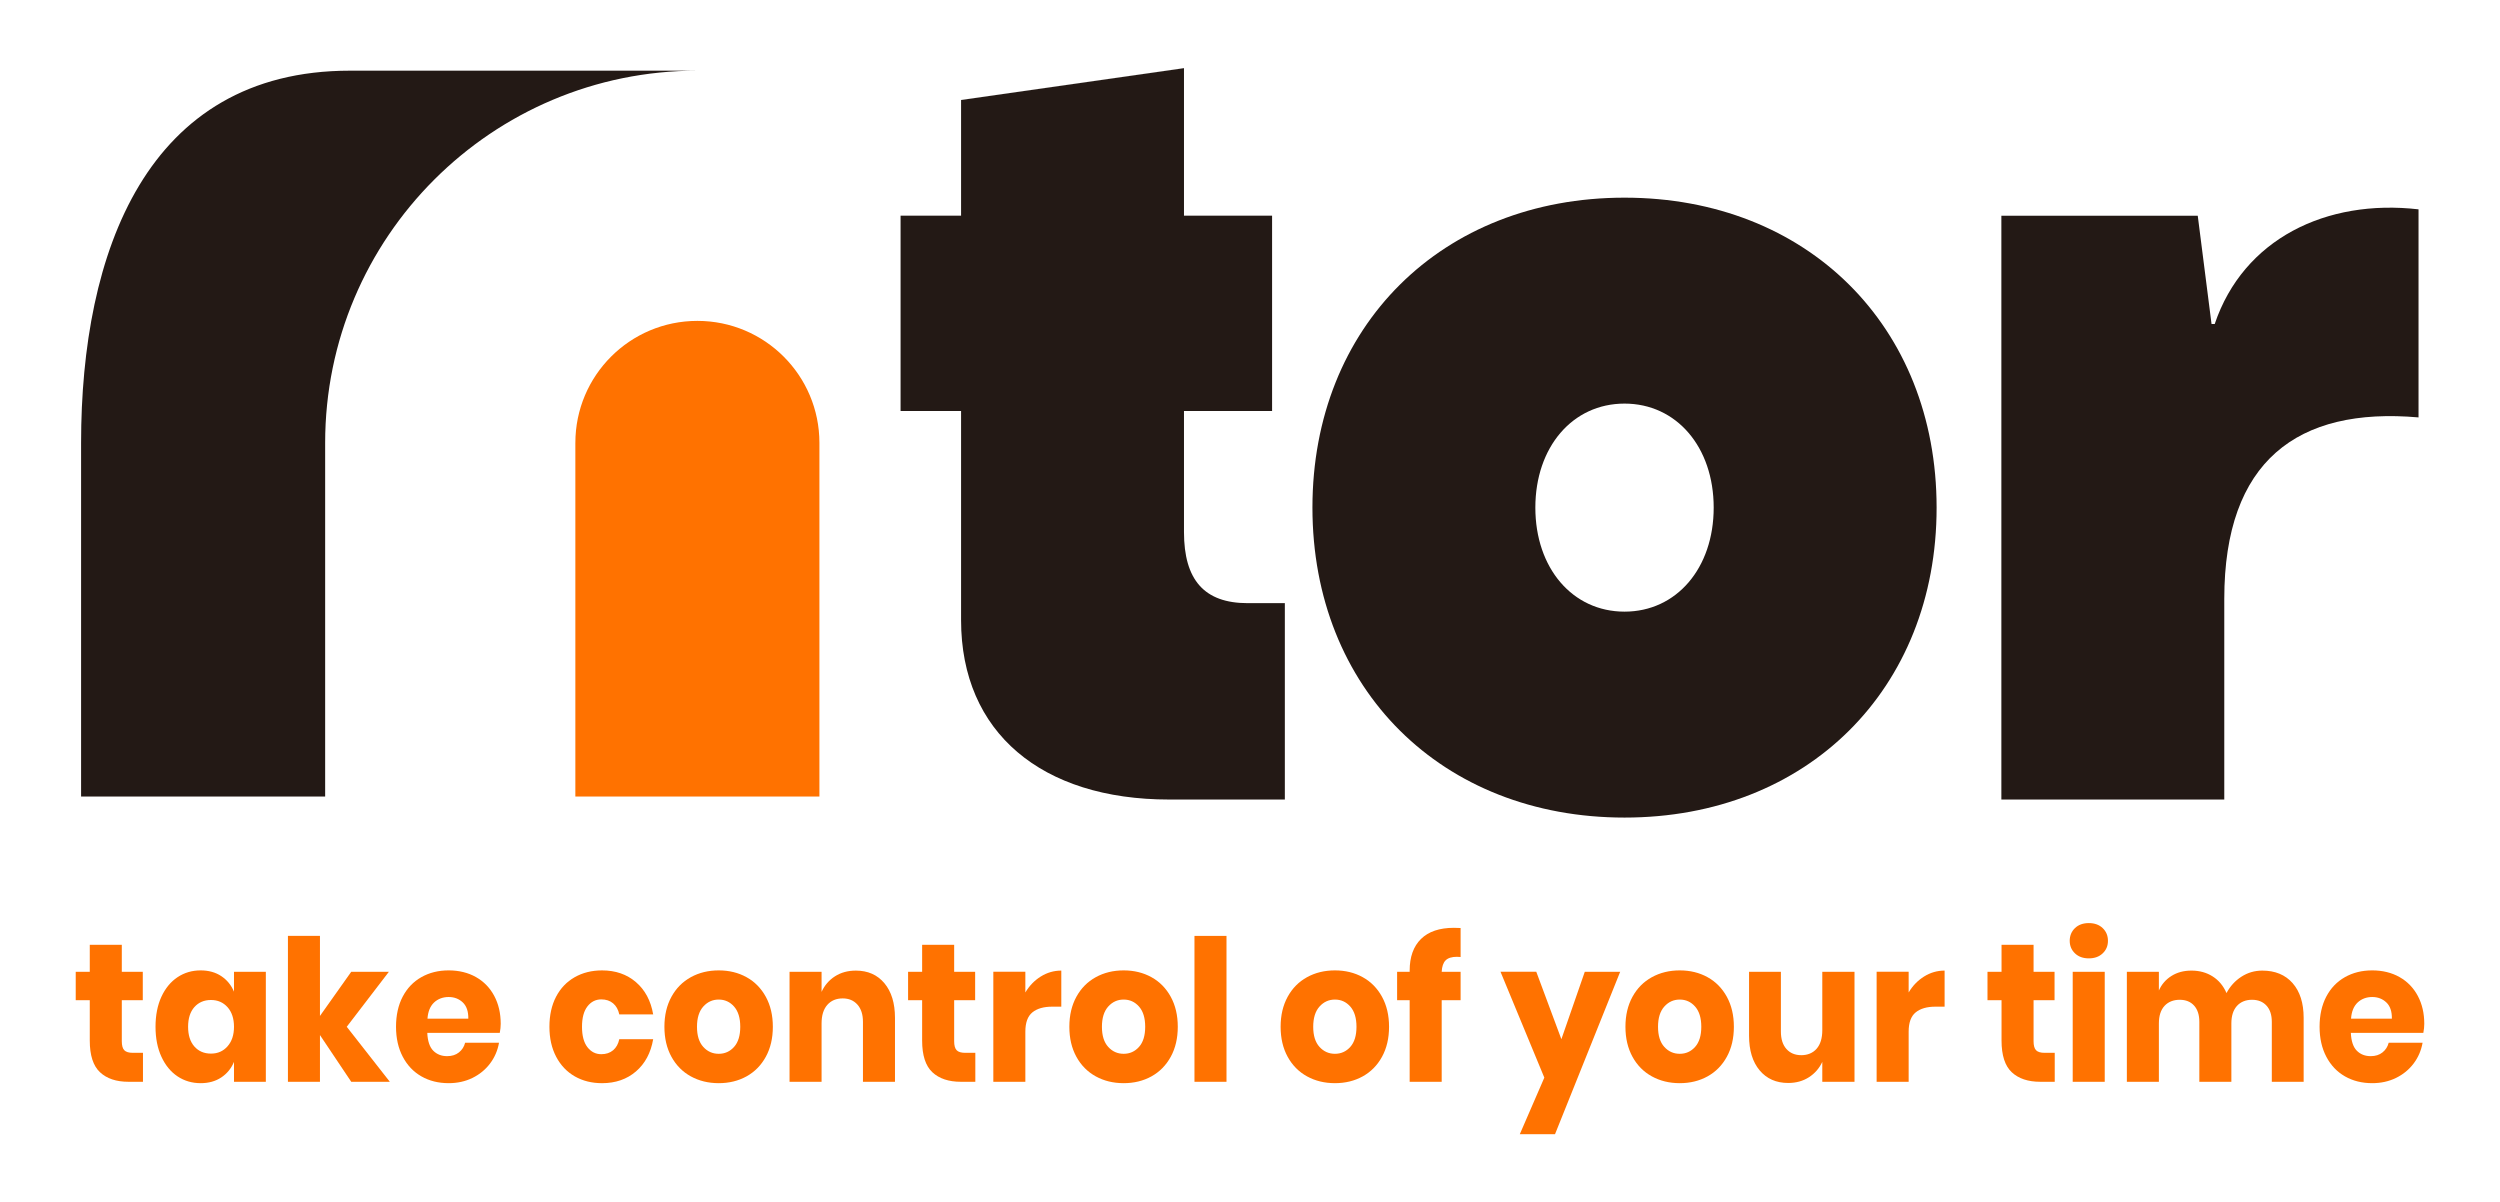 <?xml version="1.0" encoding="UTF-8"?>
<svg xmlns="http://www.w3.org/2000/svg" id="Layer_1" viewBox="0 0 1752.49 842.87">
  <defs>
    <style>.cls-1,.cls-2{fill:#231915;}.cls-2,.cls-3{fill-rule:evenodd;}.cls-4,.cls-3{fill:#ff7200;}</style>
  </defs>
  <path class="cls-2" d="M227.93,558.37v-247.9c0-144.08,116.85-260.93,260.93-260.93h-243.55c-142.61,0-188.47,127.45-188.47,260.93v247.9h171.09Z"></path>
  <path class="cls-3" d="M403.32,310.48v247.9h171.09v-247.9c0-47.26-38.28-85.54-85.54-85.54s-85.54,38.28-85.54,85.54h0Z"></path>
  <path class="cls-1" d="M900.67,422.81v137.66h-81.11c-89.29,0-145.85-46.88-145.85-125.76v-146.59h-42.41v-136.92h42.41v-81.11l156.26-22.32v103.43h61.76v136.92h-61.76v84.83c0,33.49,14.14,49.86,44.65,49.86h26.04Z"></path>
  <path class="cls-1" d="M920.01,355.84c0-127.24,90.78-217.28,218.77-217.28s218.77,90.04,218.77,217.28-90.78,217.28-218.77,217.28-218.77-90.04-218.77-217.28ZM1201.29,355.84c0-42.41-26.04-72.92-62.51-72.92s-62.51,30.51-62.51,72.92,26.04,72.92,62.51,72.92,62.51-30.51,62.51-72.92Z"></path>
  <path class="cls-1" d="M1695.38,146.75v145.85c-84.83-7.44-136.17,30.51-136.17,127.24v140.64h-156.26V151.21h137.66l9.67,75.9h2.23c20.09-59.53,78.13-87.81,142.87-80.36Z"></path>
  <path class="cls-4" d="M100.22,738.01v20.32h-10.11c-8.58,0-15.25-2.23-20.02-6.7-4.77-4.47-7.16-11.86-7.16-22.18v-28.33h-9.85v-19.9h9.85v-18.93h22.45v18.93h14.71v19.9h-14.71v28.75c0,3.04.59,5.16,1.77,6.36,1.18,1.2,3.17,1.8,5.97,1.8h7.09Z"></path>
  <path class="cls-4" d="M155.1,684.25c4.03,2.67,7,6.31,8.93,10.92v-13.96h22.32v77.12h-22.32v-13.96c-1.93,4.61-4.9,8.25-8.93,10.92-4.03,2.67-8.84,4.01-14.44,4.01-6.04,0-11.45-1.59-16.21-4.77-4.77-3.18-8.53-7.76-11.29-13.75-2.76-5.99-4.14-12.99-4.14-21.01s1.38-15.13,4.14-21.08c2.76-5.94,6.52-10.5,11.29-13.68,4.77-3.18,10.18-4.77,16.21-4.77,5.6,0,10.42,1.34,14.44,4.01ZM136.26,705.95c-2.93,3.32-4.4,7.92-4.4,13.82s1.46,10.5,4.4,13.82c2.93,3.32,6.8,4.98,11.62,4.98s8.6-1.7,11.62-5.11c3.02-3.41,4.53-7.97,4.53-13.68s-1.51-10.39-4.53-13.75c-3.02-3.36-6.89-5.04-11.62-5.04s-8.69,1.66-11.62,4.98Z"></path>
  <path class="cls-4" d="M246.22,758.33l-21.93-32.75v32.75h-22.45v-102.27h22.45v56.11l21.93-30.96h26.39l-29.54,38.56,30.2,38.56h-27.05Z"></path>
  <path class="cls-4" d="M350.34,724.05h-50.81c.26,5.8,1.66,9.97,4.2,12.51,2.54,2.54,5.78,3.8,9.72,3.8,3.33,0,6.08-.88,8.27-2.63,2.19-1.75,3.63-4.01,4.33-6.77h23.76c-.96,5.44-3.06,10.3-6.3,14.58-3.24,4.28-7.35,7.65-12.34,10.09-4.99,2.44-10.55,3.66-16.67,3.66-7.18,0-13.55-1.59-19.1-4.77-5.56-3.18-9.91-7.76-13.06-13.75-3.15-5.99-4.73-12.99-4.73-21.01s1.55-15.13,4.66-21.08c3.11-5.94,7.46-10.5,13.06-13.68,5.6-3.18,11.99-4.77,19.17-4.77s13.65,1.57,19.17,4.7c5.51,3.13,9.78,7.53,12.8,13.2,3.02,5.67,4.53,12.19,4.53,19.56,0,1.94-.22,4.06-.66,6.36ZM324.41,702.7c-2.67-2.53-5.97-3.8-9.91-3.8s-7.53,1.29-10.24,3.87c-2.71,2.58-4.25,6.36-4.6,11.33h28.62c.09-5.07-1.2-8.87-3.87-11.4Z"></path>
  <path class="cls-4" d="M445.79,688.47c6.39,5.48,10.42,13.02,12.08,22.6h-23.76c-.7-3.32-2.15-5.9-4.33-7.74-2.19-1.84-4.95-2.76-8.27-2.76-3.94,0-7.18,1.64-9.72,4.91-2.54,3.27-3.81,8.04-3.81,14.3s1.27,11.04,3.81,14.3c2.54,3.27,5.78,4.91,9.72,4.91,3.33,0,6.08-.92,8.27-2.76,2.19-1.84,3.63-4.42,4.33-7.74h23.76c-1.66,9.58-5.69,17.12-12.08,22.6-6.39,5.48-14.31,8.22-23.76,8.22-7.18,0-13.55-1.59-19.1-4.77-5.56-3.18-9.91-7.76-13.06-13.75-3.15-5.99-4.73-12.99-4.73-21.01s1.55-15.13,4.66-21.08c3.11-5.94,7.46-10.5,13.06-13.68,5.6-3.18,11.99-4.77,19.17-4.77,9.45,0,17.37,2.74,23.76,8.22Z"></path>
  <path class="cls-4" d="M523.32,685.01c5.73,3.18,10.24,7.76,13.52,13.75,3.28,5.99,4.92,12.99,4.92,21.01s-1.64,15.02-4.92,21.01c-3.28,5.99-7.79,10.57-13.52,13.75-5.73,3.18-12.23,4.77-19.5,4.77s-13.79-1.59-19.56-4.77c-5.78-3.18-10.31-7.76-13.59-13.75-3.28-5.99-4.92-12.99-4.92-21.01s1.64-15.02,4.92-21.01c3.28-5.99,7.81-10.57,13.59-13.75,5.78-3.18,12.3-4.77,19.56-4.77s13.76,1.59,19.5,4.77ZM492.99,705.6c-2.93,3.27-4.4,7.99-4.4,14.17s1.46,10.87,4.4,14.1c2.93,3.23,6.54,4.84,10.83,4.84s7.88-1.61,10.77-4.84c2.89-3.22,4.33-7.92,4.33-14.1s-1.44-10.89-4.33-14.17c-2.89-3.27-6.48-4.91-10.77-4.91s-7.9,1.64-10.83,4.91Z"></path>
  <path class="cls-4" d="M619.96,689.23c4.94,5.9,7.42,14.01,7.42,24.32v44.78h-22.45v-42.01c0-5.16-1.29-9.19-3.87-12.09-2.58-2.9-6.02-4.35-10.31-4.35-4.55,0-8.16,1.52-10.83,4.56-2.67,3.04-4,7.37-4,12.99v40.91h-22.45v-77.12h22.45v14.1c2.1-4.61,5.23-8.25,9.39-10.92,4.16-2.67,9.04-4.01,14.64-4.01,8.4,0,15.08,2.95,20.02,8.85Z"></path>
  <path class="cls-4" d="M683.7,738.01v20.32h-10.11c-8.58,0-15.25-2.23-20.02-6.7-4.77-4.47-7.16-11.86-7.16-22.18v-28.33h-9.85v-19.9h9.85v-18.93h22.45v18.93h14.71v19.9h-14.71v28.75c0,3.04.59,5.16,1.77,6.36,1.18,1.2,3.17,1.8,5.97,1.8h7.09Z"></path>
  <path class="cls-4" d="M729.59,684.53c4.42-2.76,9.21-4.15,14.38-4.15v25.29h-6.43c-5.95,0-10.57,1.34-13.85,4.01-3.28,2.67-4.92,7.19-4.92,13.54v35.1h-22.45v-77.12h22.45v14.51c2.8-4.7,6.41-8.43,10.83-11.19Z"></path>
  <path class="cls-4" d="M807.18,685.01c5.73,3.18,10.24,7.76,13.52,13.75,3.28,5.99,4.92,12.99,4.92,21.01s-1.64,15.02-4.92,21.01c-3.28,5.99-7.79,10.57-13.52,13.75-5.73,3.18-12.23,4.77-19.5,4.77s-13.79-1.59-19.56-4.77c-5.78-3.18-10.31-7.76-13.59-13.75-3.28-5.99-4.92-12.99-4.92-21.01s1.64-15.02,4.92-21.01c3.28-5.99,7.81-10.57,13.59-13.75,5.78-3.18,12.3-4.77,19.56-4.77s13.76,1.59,19.5,4.77ZM776.85,705.6c-2.93,3.27-4.4,7.99-4.4,14.17s1.46,10.87,4.4,14.1c2.93,3.23,6.54,4.84,10.83,4.84s7.88-1.61,10.77-4.84c2.89-3.22,4.33-7.92,4.33-14.1s-1.44-10.89-4.33-14.17c-2.89-3.27-6.48-4.91-10.77-4.91s-7.9,1.64-10.83,4.91Z"></path>
  <path class="cls-4" d="M859.77,656.06v102.27h-22.45v-102.27h22.45Z"></path>
  <path class="cls-4" d="M955.28,685.01c5.73,3.18,10.24,7.76,13.52,13.75,3.28,5.99,4.92,12.99,4.92,21.01s-1.64,15.02-4.92,21.01c-3.28,5.99-7.79,10.57-13.52,13.75-5.73,3.18-12.23,4.77-19.5,4.77s-13.79-1.59-19.56-4.77c-5.78-3.18-10.31-7.76-13.59-13.75-3.28-5.99-4.92-12.99-4.92-21.01s1.64-15.02,4.92-21.01c3.28-5.99,7.81-10.57,13.59-13.75,5.78-3.18,12.3-4.77,19.56-4.77s13.76,1.59,19.5,4.77ZM924.96,705.6c-2.93,3.27-4.4,7.99-4.4,14.17s1.46,10.87,4.4,14.1c2.93,3.23,6.54,4.84,10.83,4.84s7.88-1.61,10.77-4.84c2.89-3.22,4.33-7.92,4.33-14.1s-1.44-10.89-4.33-14.17c-2.89-3.27-6.48-4.91-10.77-4.91s-7.9,1.64-10.83,4.91Z"></path>
  <path class="cls-4" d="M1021.39,670.71c-3.68,0-6.35.83-8.01,2.49-1.66,1.66-2.58,4.33-2.76,8.02h13.26v19.9h-13.26v57.22h-22.45v-57.22h-8.8v-19.9h8.8v-.83c0-9.58,2.65-16.98,7.94-22.18,5.29-5.2,12.98-7.81,23.04-7.81,2.1,0,3.68.05,4.73.14v20.32l-2.49-.14Z"></path>
  <path class="cls-4" d="M1076.93,681.21l17.59,47.27,16.41-47.27h24.81l-45.69,113.88h-24.68l17.2-39.67-30.72-74.22h25.08Z"></path>
  <path class="cls-4" d="M1197,685.01c5.73,3.18,10.24,7.76,13.52,13.75,3.28,5.99,4.92,12.99,4.92,21.01s-1.64,15.02-4.92,21.01c-3.28,5.99-7.79,10.57-13.52,13.75-5.73,3.18-12.23,4.77-19.5,4.77s-13.79-1.59-19.56-4.77c-5.78-3.18-10.31-7.76-13.59-13.75-3.28-5.99-4.92-12.99-4.92-21.01s1.64-15.02,4.92-21.01c3.28-5.99,7.81-10.57,13.59-13.75,5.78-3.18,12.3-4.77,19.56-4.77s13.76,1.59,19.5,4.77ZM1166.67,705.6c-2.93,3.27-4.4,7.99-4.4,14.17s1.46,10.87,4.4,14.1c2.93,3.23,6.54,4.84,10.83,4.84s7.88-1.61,10.77-4.84c2.89-3.22,4.33-7.92,4.33-14.1s-1.44-10.89-4.33-14.17c-2.89-3.27-6.48-4.91-10.77-4.91s-7.9,1.64-10.83,4.91Z"></path>
  <path class="cls-4" d="M1300,681.21v77.12h-22.58v-13.96c-2.1,4.52-5.23,8.11-9.39,10.78-4.16,2.67-8.99,4.01-14.51,4.01-8.4,0-15.08-2.95-20.02-8.84-4.95-5.9-7.42-14-7.42-24.32v-44.78h22.32v41.88c0,5.25,1.29,9.33,3.87,12.23,2.58,2.9,6.06,4.35,10.44,4.35s8.14-1.52,10.77-4.56c2.63-3.04,3.94-7.37,3.94-12.99v-40.91h22.58Z"></path>
  <path class="cls-4" d="M1348.78,684.53c4.42-2.76,9.21-4.15,14.38-4.15v25.29h-6.43c-5.95,0-10.57,1.34-13.85,4.01-3.28,2.67-4.92,7.19-4.92,13.54v35.1h-22.45v-77.12h22.45v14.51c2.8-4.7,6.41-8.43,10.83-11.19Z"></path>
  <path class="cls-4" d="M1440.36,738.01v20.32h-10.11c-8.58,0-15.25-2.23-20.02-6.7-4.77-4.47-7.16-11.86-7.16-22.18v-28.33h-9.85v-19.9h9.85v-18.93h22.45v18.93h14.71v19.9h-14.71v28.75c0,3.04.59,5.16,1.77,6.36,1.18,1.2,3.17,1.8,5.97,1.8h7.09Z"></path>
  <path class="cls-4" d="M1454.54,650.6c2.45-2.35,5.69-3.52,9.72-3.52s7.26,1.17,9.72,3.52c2.45,2.35,3.68,5.32,3.68,8.91s-1.23,6.43-3.68,8.78c-2.45,2.35-5.69,3.52-9.72,3.52s-7.27-1.17-9.72-3.52c-2.45-2.35-3.68-5.27-3.68-8.78s1.22-6.56,3.68-8.91ZM1475.41,681.21v77.12h-22.45v-77.12h22.45Z"></path>
  <path class="cls-4" d="M1607.1,689.16c5.16,5.85,7.75,13.98,7.75,24.39v44.78h-22.32v-42.01c0-4.88-1.25-8.68-3.74-11.4-2.49-2.72-5.89-4.08-10.17-4.08s-7.99,1.45-10.57,4.35c-2.58,2.9-3.87,6.98-3.87,12.23v40.91h-22.45v-42.01c0-4.88-1.23-8.68-3.68-11.4-2.45-2.72-5.82-4.08-10.11-4.08s-8.01,1.43-10.63,4.28c-2.63,2.86-3.94,6.96-3.94,12.3v40.91h-22.45v-77.12h22.45v13.13c1.92-4.33,4.88-7.74,8.86-10.23,3.98-2.49,8.64-3.73,13.98-3.73,5.6,0,10.55,1.36,14.84,4.08,4.29,2.72,7.53,6.61,9.72,11.68,2.54-4.79,6.02-8.61,10.44-11.47,4.42-2.85,9.3-4.28,14.64-4.28,9.01,0,16.1,2.93,21.27,8.78Z"></path>
  <path class="cls-4" d="M1698.75,724.05h-50.81c.26,5.8,1.66,9.97,4.2,12.51,2.54,2.54,5.78,3.8,9.72,3.8,3.33,0,6.08-.88,8.27-2.63,2.19-1.75,3.63-4.01,4.33-6.77h23.76c-.96,5.44-3.06,10.3-6.3,14.58-3.24,4.28-7.35,7.65-12.34,10.09-4.99,2.44-10.55,3.66-16.67,3.66-7.18,0-13.55-1.59-19.1-4.77-5.56-3.18-9.91-7.76-13.06-13.75-3.15-5.99-4.73-12.99-4.73-21.01s1.55-15.13,4.66-21.08c3.11-5.94,7.46-10.5,13.06-13.68,5.6-3.18,11.99-4.77,19.17-4.77s13.65,1.57,19.17,4.7c5.51,3.13,9.78,7.53,12.8,13.2,3.02,5.67,4.53,12.19,4.53,19.56,0,1.94-.22,4.06-.66,6.36ZM1672.82,702.7c-2.67-2.53-5.97-3.8-9.91-3.8s-7.53,1.29-10.24,3.87c-2.71,2.58-4.25,6.36-4.6,11.33h28.62c.09-5.07-1.2-8.87-3.87-11.4Z"></path>
</svg>
